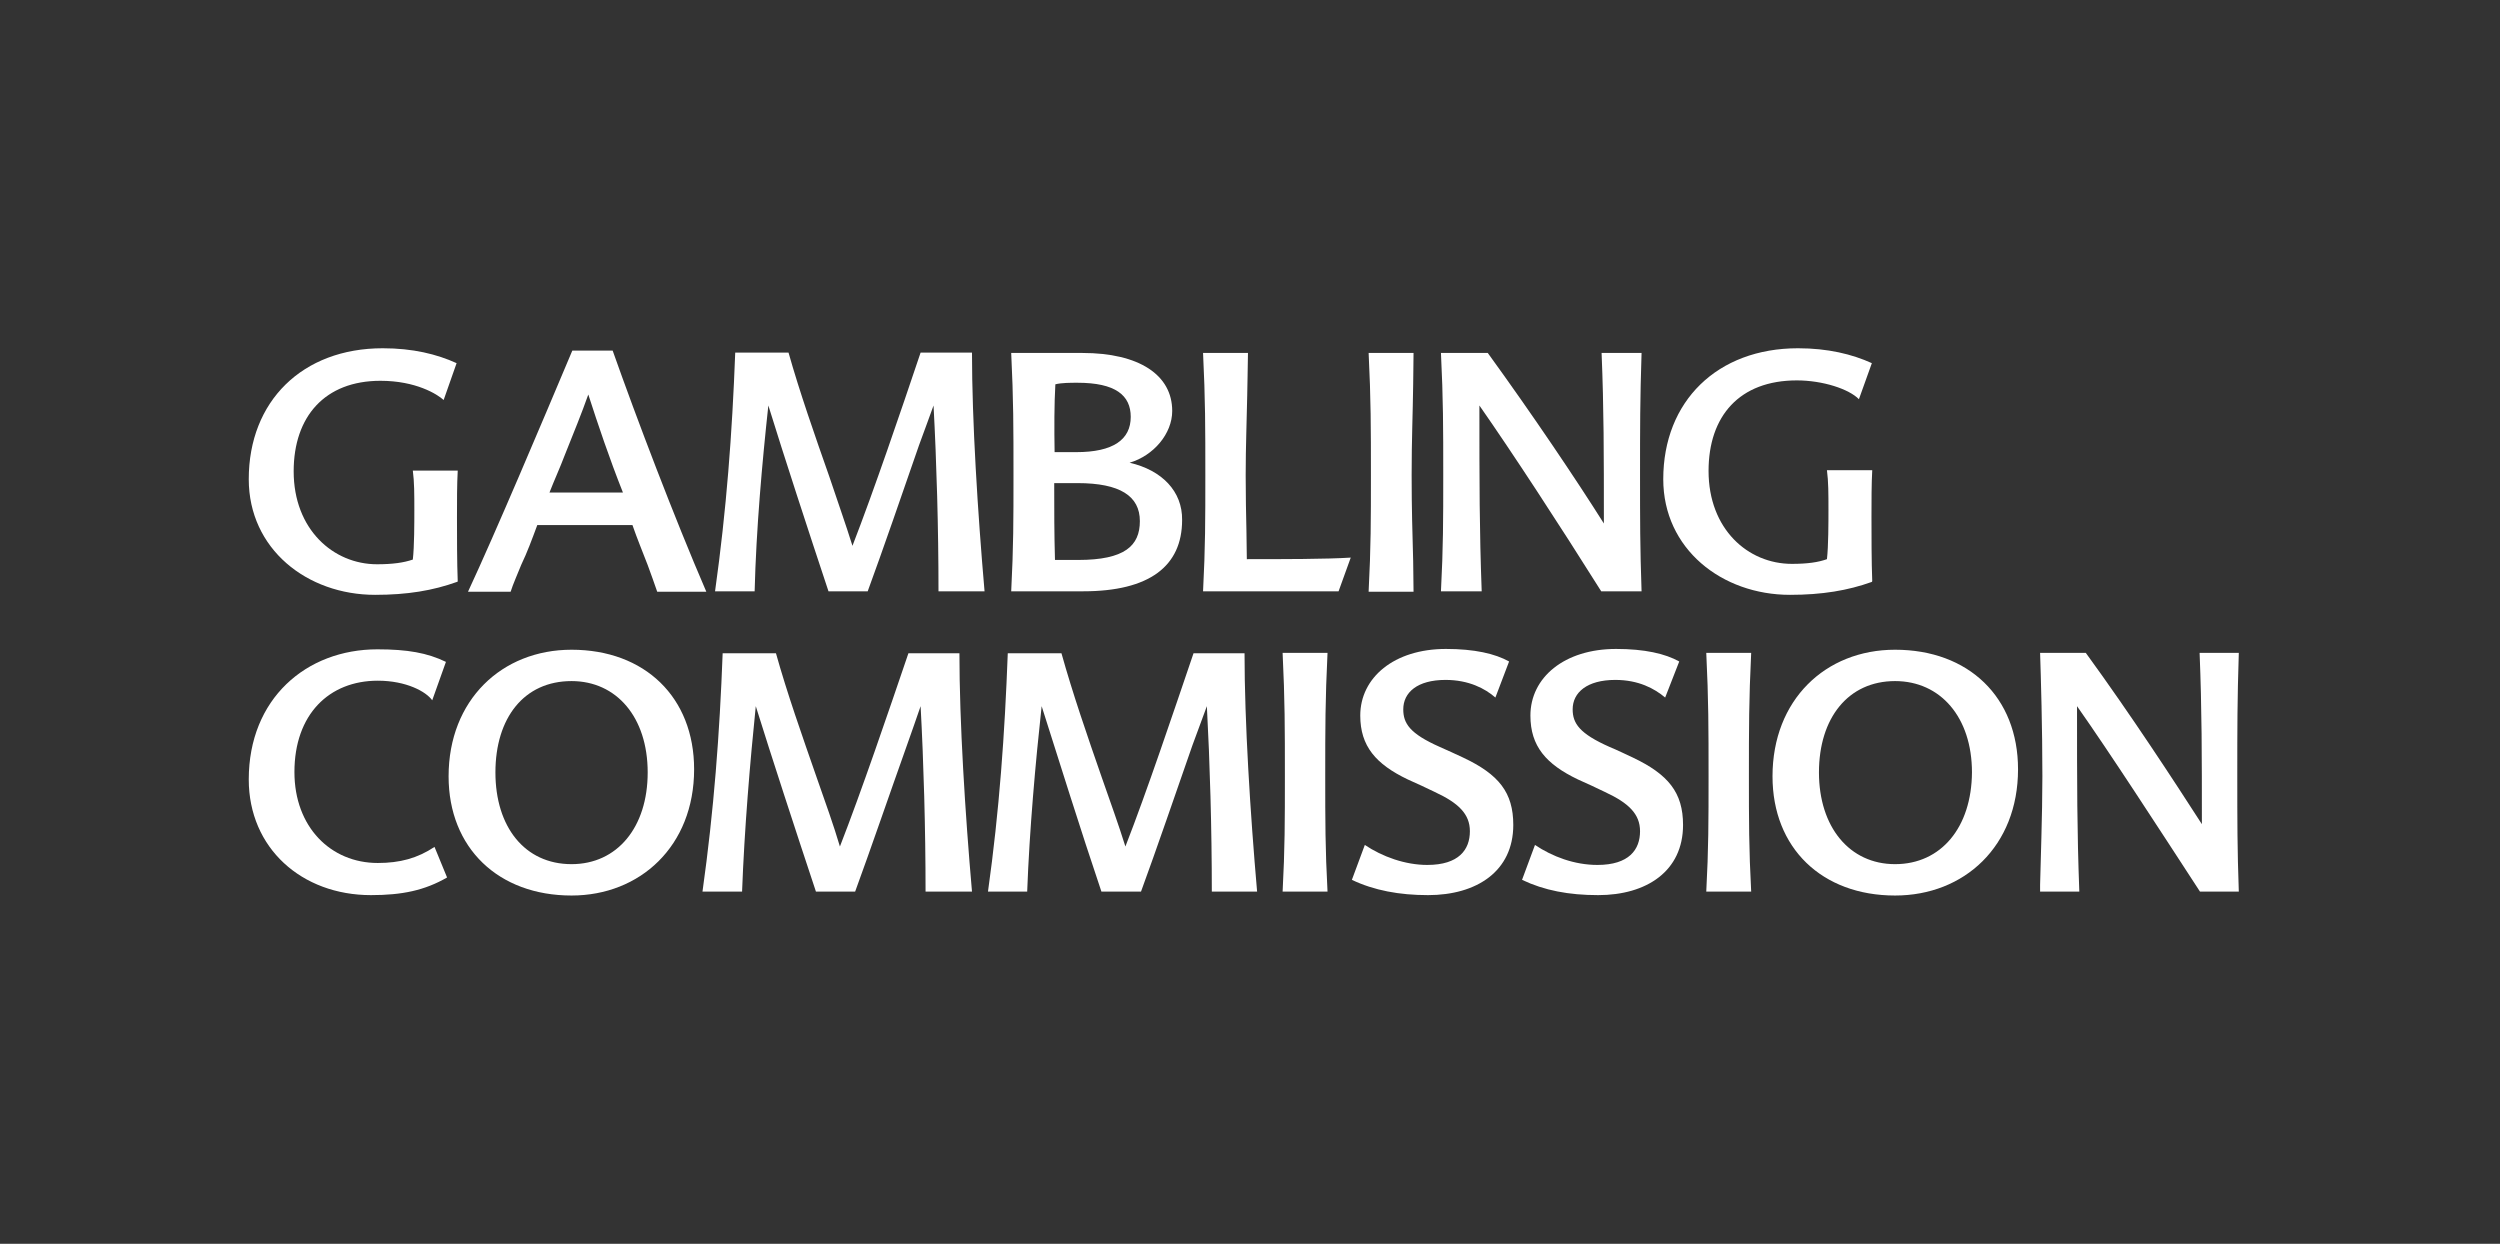 <?xml version="1.0" encoding="UTF-8"?> <svg xmlns="http://www.w3.org/2000/svg" width="201" height="100" viewBox="0 0 201 100" fill="none"><rect x="0" y="0" width="201" height="100" fill="#333333" stroke="none"/><path fill-rule="evenodd" clip-rule="evenodd" d="M36.741 46.785C34.812 47.478 32.762 47.825 30.161 47.825C24.683 47.825 20 44.138 20 38.527C20 32.255 24.315 28 30.773 28C33.191 28 35.119 28.473 36.71 29.198L35.669 32.16C35.149 31.688 33.435 30.616 30.589 30.616C26.121 30.616 23.611 33.484 23.611 37.897C23.611 42.562 26.794 45.367 30.314 45.367C31.569 45.367 32.456 45.241 33.191 44.989C33.313 43.948 33.313 41.994 33.313 41.017C33.313 39.756 33.313 38.748 33.191 37.834H36.802C36.741 38.937 36.741 40.261 36.741 41.584C36.741 43.003 36.741 45.241 36.802 46.754L36.741 46.785Z" fill="white"></path><path fill-rule="evenodd" clip-rule="evenodd" d="M20 62.67C20 56.178 24.621 52.206 30.344 52.206C32.762 52.206 34.353 52.49 35.853 53.215L34.751 56.304C34.262 55.61 32.67 54.728 30.375 54.728C26.457 54.728 23.672 57.438 23.672 62.072C23.672 66.484 26.58 69.384 30.375 69.384C32.15 69.384 33.558 69.006 34.935 68.091L35.945 70.55C34.139 71.59 32.334 71.968 29.824 71.968C24.254 71.968 20 68.186 20 62.67Z" fill="white"></path><path fill-rule="evenodd" clip-rule="evenodd" d="M45.953 52.238C40.352 52.238 36.067 56.272 36.067 62.418C36.067 68.186 40.077 72 45.953 72C51.461 72 55.807 68.028 55.807 61.851C55.807 56.051 51.829 52.238 45.953 52.238ZM45.953 69.478C42.188 69.478 39.832 66.484 39.832 62.103C39.832 57.722 42.127 54.759 45.953 54.759C49.564 54.759 52.074 57.659 52.074 62.103C52.074 66.516 49.625 69.478 45.953 69.478Z" fill="white"></path><path fill-rule="evenodd" clip-rule="evenodd" d="M49.258 28.189H46.014C43.596 33.925 39.832 42.845 37.628 47.573H41.056C41.24 46.974 41.638 46.092 41.913 45.398C42.372 44.453 42.801 43.286 43.198 42.215H50.849C51.217 43.286 51.676 44.389 52.074 45.43C52.349 46.155 52.594 46.88 52.839 47.573H56.787C54.216 41.616 51.186 33.642 49.258 28.189ZM44.178 39.599C44.545 38.653 45.035 37.581 45.402 36.604C46.106 34.839 46.779 33.2 47.299 31.719C48.095 34.178 48.983 36.825 50.084 39.599H44.178Z" fill="white"></path><path fill-rule="evenodd" clip-rule="evenodd" d="M74.415 71.685C74.415 66.61 74.262 61.315 74.017 56.776C73.711 57.691 73.344 58.699 72.915 59.928C71.599 63.616 69.946 68.438 68.753 71.685H65.601C63.979 66.799 62.02 60.811 60.765 56.776C60.306 61.252 59.847 66.705 59.663 71.685H56.48C57.399 65.129 57.858 59.014 58.102 52.521H62.387C63.275 55.705 64.499 59.172 65.662 62.513C66.366 64.53 67.008 66.295 67.529 68.06C69.273 63.584 71.385 57.375 73.037 52.521H77.138C77.138 58.037 77.597 65.381 78.148 71.685H74.415Z" fill="white"></path><path fill-rule="evenodd" clip-rule="evenodd" d="M75.455 47.541C75.455 42.467 75.302 37.172 75.057 32.602C74.721 33.516 74.353 34.556 73.894 35.785C72.639 39.41 70.956 44.295 69.763 47.541H66.61C64.988 42.656 63.03 36.667 61.775 32.602C61.285 37.109 60.795 42.562 60.673 47.541H57.49C58.408 40.986 58.867 34.871 59.112 28.347H63.397C64.284 31.498 65.509 34.997 66.672 38.306C67.345 40.324 67.988 42.12 68.538 43.885C70.283 39.378 72.395 33.169 74.017 28.347H78.148C78.148 33.831 78.607 41.206 79.158 47.541H75.455Z" fill="white"></path><path fill-rule="evenodd" clip-rule="evenodd" d="M97.43 71.685C97.43 66.61 97.276 61.315 97.032 56.776C96.695 57.691 96.328 58.699 95.869 59.928C94.583 63.616 92.931 68.438 91.737 71.685H88.554C86.902 66.799 85.035 60.811 83.749 56.776C83.26 61.252 82.77 66.705 82.586 71.685H79.434C80.352 65.129 80.781 59.014 81.025 52.521H85.341C86.228 55.705 87.422 59.172 88.585 62.513C89.289 64.53 89.931 66.295 90.482 68.06C92.227 63.584 94.308 57.375 95.96 52.521H100.061C100.061 58.037 100.521 65.381 101.071 71.685H97.43Z" fill="white"></path><path fill-rule="evenodd" clip-rule="evenodd" d="M90.819 37.203C92.747 36.636 94.246 34.871 94.246 33.043C94.246 30.143 91.584 28.378 87.024 28.378H81.301C81.484 32.129 81.484 34.398 81.484 38.212C81.484 41.805 81.484 43.98 81.301 47.541H87.085C92.41 47.541 95.042 45.524 95.042 41.805C95.073 39.504 93.42 37.802 90.819 37.203ZM84.851 30.899C85.341 30.773 86.075 30.773 86.626 30.773C89.686 30.773 90.911 31.782 90.911 33.516C90.911 35.344 89.503 36.352 86.534 36.352H84.79C84.759 34.43 84.759 32.507 84.851 30.899ZM86.687 45.02H84.82C84.759 42.908 84.759 40.986 84.759 38.842H86.626C90.054 38.842 91.645 39.882 91.645 41.9C91.645 43.885 90.421 45.02 86.687 45.02Z" fill="white"></path><path fill-rule="evenodd" clip-rule="evenodd" d="M100.214 42.688C100.214 43.444 100.245 44.169 100.245 44.957C103.061 44.957 106.672 44.957 108.6 44.831L107.621 47.541H96.726C96.909 43.98 96.909 41.805 96.909 38.212C96.909 34.367 96.909 32.129 96.726 28.378H100.337C100.306 29.67 100.306 30.837 100.276 31.814C100.245 33.673 100.153 35.848 100.153 38.212C100.153 39.914 100.184 41.269 100.214 42.688Z" fill="white"></path><path fill-rule="evenodd" clip-rule="evenodd" d="M103.122 71.685C103.305 68.249 103.305 65.98 103.305 62.418C103.305 58.51 103.305 56.304 103.122 52.49H106.733C106.549 56.272 106.549 58.51 106.549 62.418C106.549 65.98 106.549 68.249 106.733 71.685H103.122Z" fill="white"></path><path fill-rule="evenodd" clip-rule="evenodd" d="M120.229 56.083C119.403 55.358 118.087 54.665 116.22 54.665C113.955 54.665 112.823 55.673 112.823 57.029C112.823 58.163 113.343 58.983 115.761 60.054C116.343 60.306 117.016 60.622 117.628 60.905C120.505 62.261 121.668 63.711 121.668 66.326C121.668 70.046 118.73 71.968 114.812 71.968C112.517 71.968 110.466 71.59 108.691 70.739L109.732 67.934C111.14 68.879 112.976 69.541 114.751 69.541C117.291 69.541 118.179 68.312 118.179 66.831C118.179 65.444 117.261 64.561 115.363 63.679C114.72 63.364 113.833 62.954 113.19 62.67C110.619 61.441 109.365 59.991 109.365 57.533C109.365 54.475 112.088 52.175 116.251 52.175C118.546 52.175 120.199 52.553 121.331 53.183L120.229 56.083Z" fill="white"></path><path fill-rule="evenodd" clip-rule="evenodd" d="M110.038 47.541C110.222 43.98 110.222 41.805 110.222 38.212C110.222 34.367 110.222 32.129 110.038 28.378H113.649C113.649 29.292 113.619 30.175 113.619 30.931C113.588 33.358 113.496 35.281 113.496 38.212C113.496 40.922 113.558 42.814 113.619 45.114C113.619 45.839 113.649 46.69 113.649 47.573H110.038" fill="white"></path><path fill-rule="evenodd" clip-rule="evenodd" d="M131.982 28.378C131.859 32.129 131.859 34.398 131.859 38.212C131.859 41.805 131.859 43.98 131.982 47.541H128.738C125.371 42.183 121.607 36.415 118.944 32.602C118.944 39.031 118.944 42.467 119.128 47.541H115.853C116.037 43.98 116.037 41.805 116.037 38.212C116.037 34.367 116.037 32.129 115.853 28.378H119.617C123.229 33.358 126.748 38.59 128.952 42.089C128.952 36.415 128.952 32.885 128.768 28.378H131.982Z" fill="white"></path><path fill-rule="evenodd" clip-rule="evenodd" d="M133.879 56.083C133.022 55.358 131.737 54.665 129.87 54.665C127.605 54.665 126.442 55.673 126.442 57.029C126.442 58.163 126.993 58.983 129.411 60.054C130.023 60.306 130.665 60.622 131.277 60.905C134.124 62.261 135.317 63.711 135.317 66.326C135.317 70.046 132.379 71.968 128.492 71.968C126.136 71.968 124.147 71.59 122.372 70.739L123.412 67.934C124.82 68.879 126.595 69.541 128.431 69.541C130.971 69.541 131.859 68.312 131.859 66.831C131.859 65.444 130.941 64.561 129.043 63.679C128.401 63.364 127.513 62.954 126.87 62.67C124.3 61.441 123.045 59.991 123.045 57.533C123.045 54.475 125.769 52.175 129.931 52.175C132.226 52.175 133.879 52.553 135.011 53.183L133.879 56.083Z" fill="white"></path><path fill-rule="evenodd" clip-rule="evenodd" d="M150.497 46.785C148.569 47.478 146.488 47.825 143.917 47.825C138.439 47.825 133.726 44.137 133.726 38.527C133.726 32.255 138.072 28 144.56 28C146.947 28 148.906 28.473 150.497 29.198L149.457 32.097C148.661 31.278 146.549 30.584 144.468 30.584C139.847 30.584 137.368 33.453 137.368 37.865C137.368 42.53 140.52 45.335 144.07 45.335C145.325 45.335 146.182 45.209 146.886 44.957C147.008 43.917 147.008 41.963 147.008 40.986C147.008 39.725 147.008 38.716 146.886 37.802H150.528C150.467 38.905 150.467 40.229 150.467 41.553C150.467 42.971 150.467 45.209 150.528 46.722L150.497 46.785Z" fill="white"></path><path fill-rule="evenodd" clip-rule="evenodd" d="M137.184 71.685C137.368 68.249 137.368 65.98 137.368 62.418C137.368 58.51 137.368 56.304 137.184 52.49H140.795C140.612 56.272 140.612 58.51 140.612 62.418C140.612 65.98 140.612 68.249 140.795 71.685H137.184Z" fill="white"></path><path fill-rule="evenodd" clip-rule="evenodd" d="M152.364 52.238C146.764 52.238 142.51 56.272 142.51 62.418C142.51 68.186 146.488 72 152.364 72C157.934 72 162.25 68.028 162.25 61.851C162.25 56.051 158.271 52.238 152.364 52.238ZM152.364 69.478C148.692 69.478 146.244 66.484 146.244 62.103C146.244 57.722 148.6 54.759 152.364 54.759C156.006 54.759 158.546 57.659 158.546 62.103C158.516 66.516 156.068 69.478 152.364 69.478Z" fill="white"></path><path fill-rule="evenodd" clip-rule="evenodd" d="M180 52.49C179.878 56.272 179.878 58.51 179.878 62.418C179.878 65.98 179.878 68.249 180 71.685H176.878C173.389 66.327 169.656 60.559 166.993 56.776C166.993 63.206 166.993 66.736 167.177 71.685H164.024V71.149C164.055 69.478 164.208 65.602 164.208 62.418C164.208 58.51 164.086 54.413 164.024 52.49H167.697C171.369 57.533 174.797 62.797 177.031 66.263C177.031 60.716 177.031 57.029 176.848 52.49H180Z" fill="white"></path></svg> 
